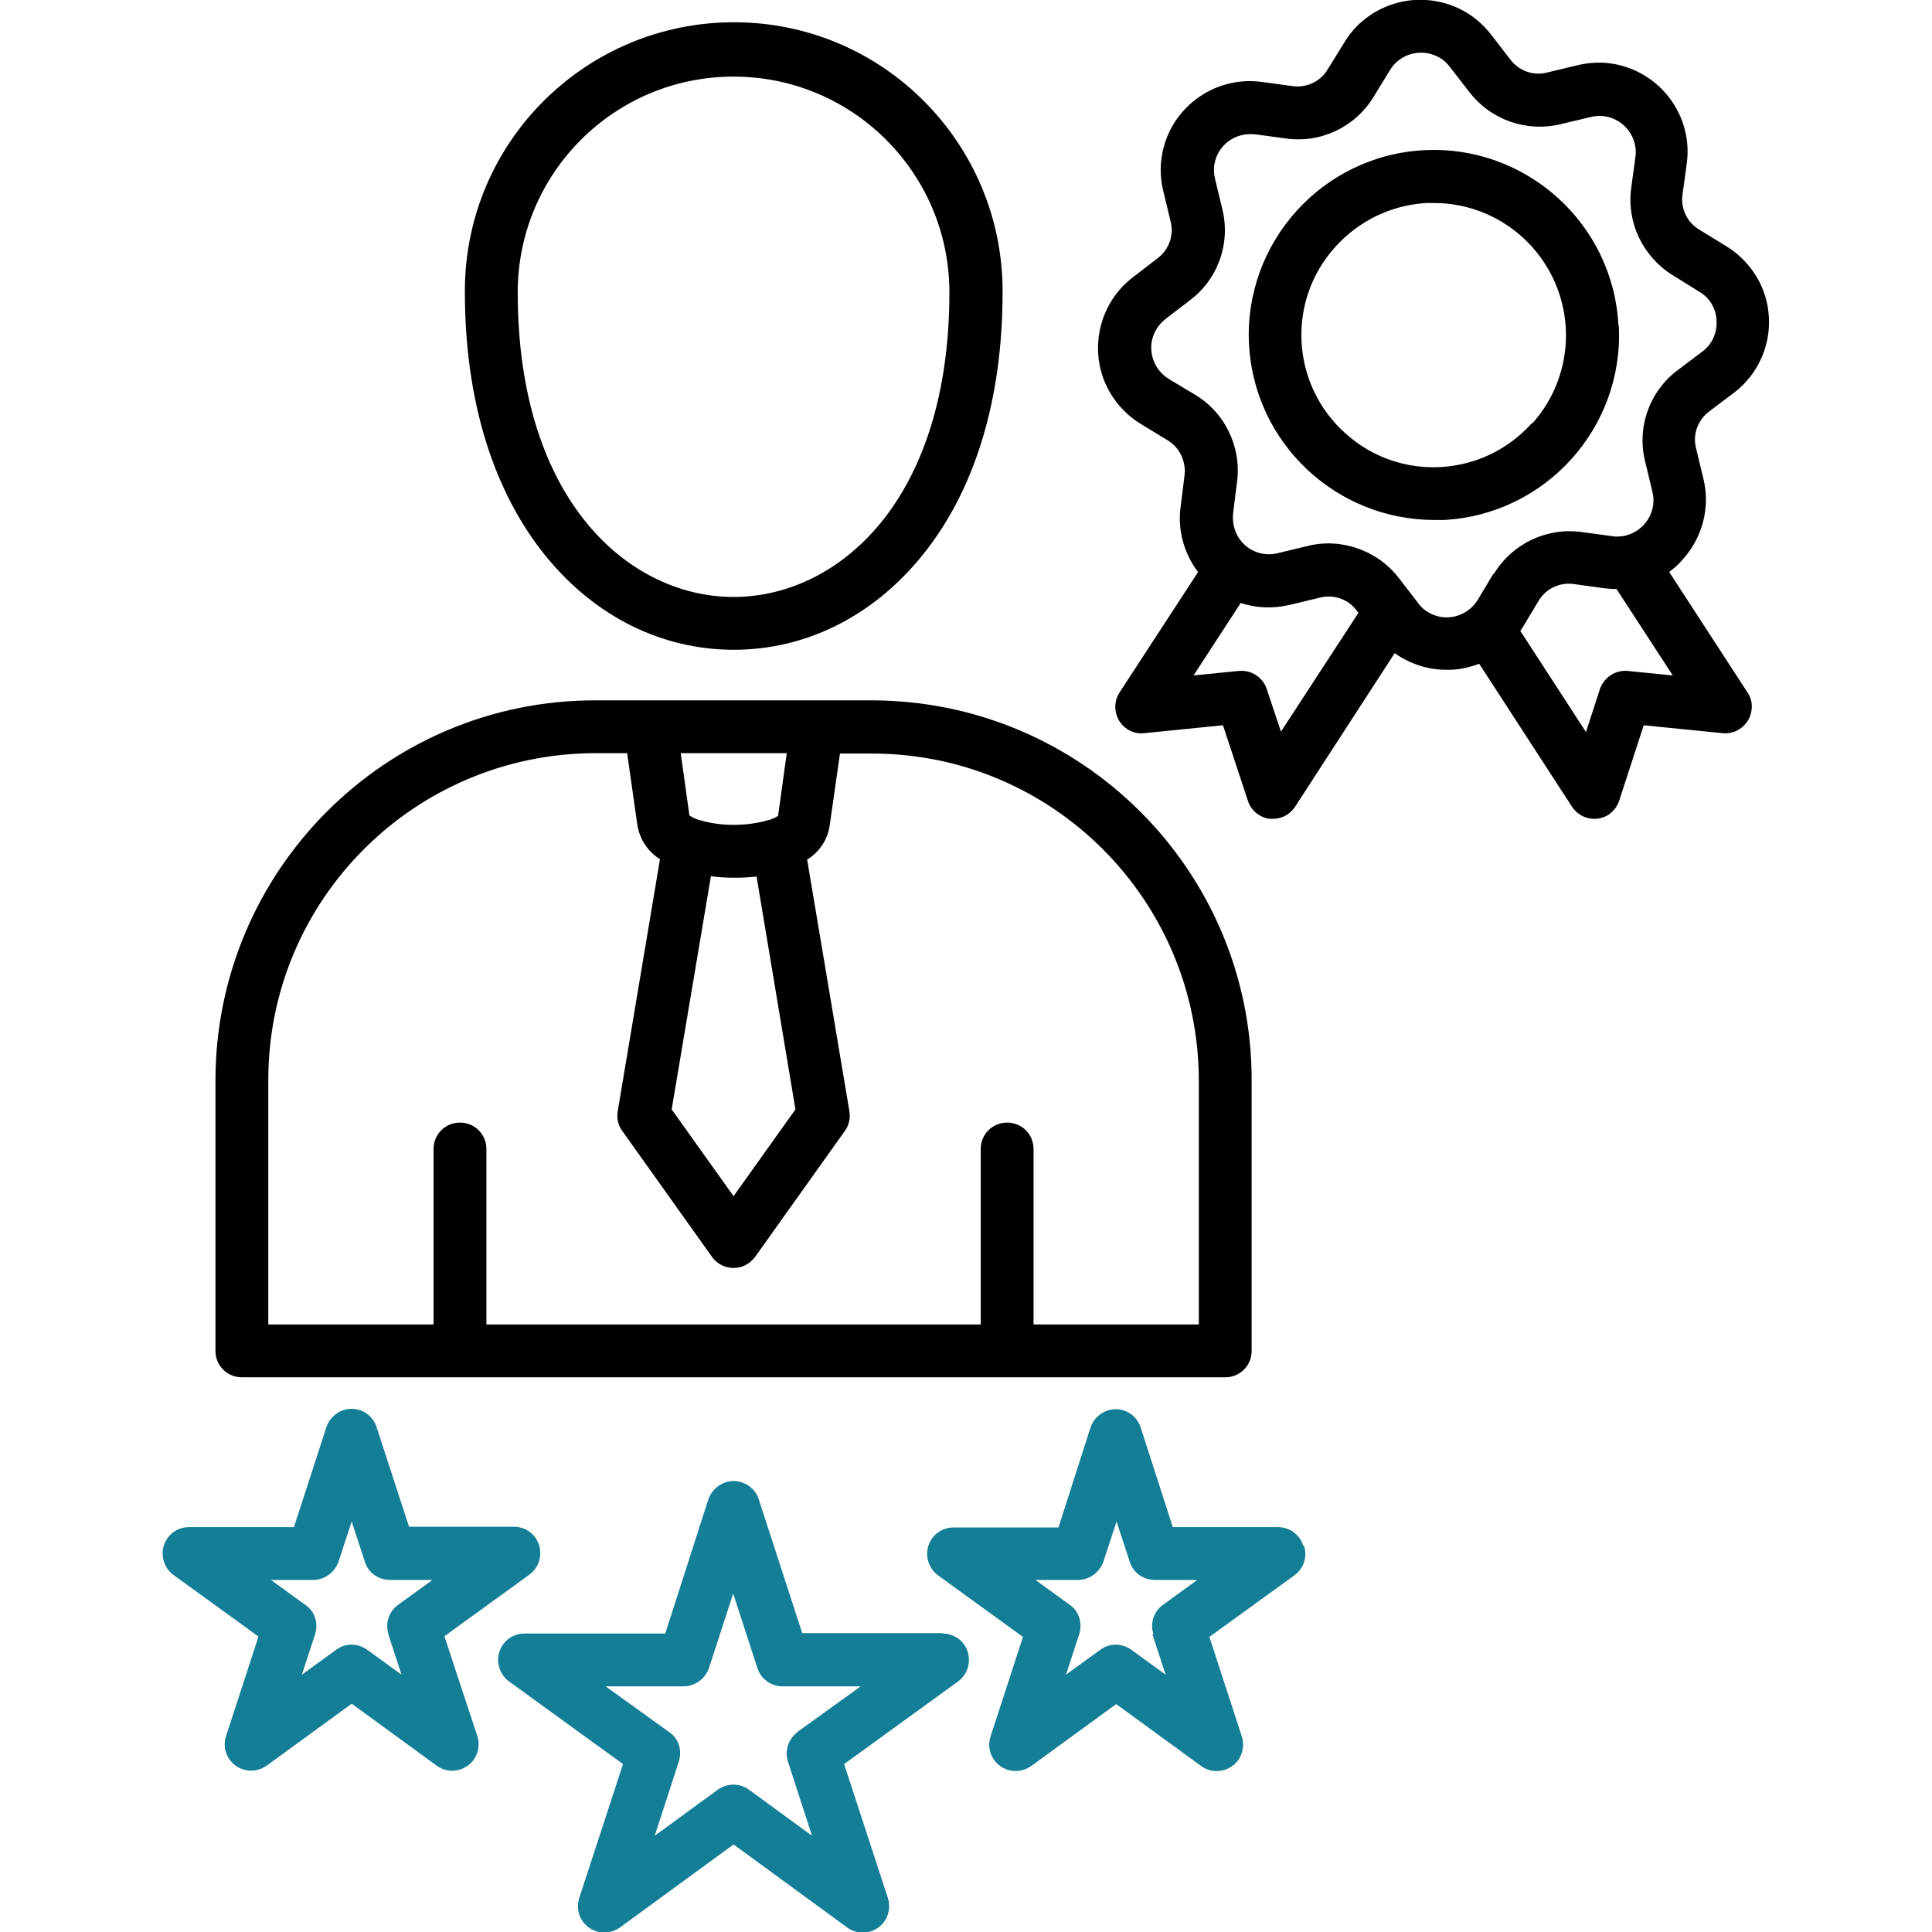 <?xml version="1.0" encoding="UTF-8"?>
<svg xmlns="http://www.w3.org/2000/svg" version="1.1" viewBox="0 0 512 512">
  <defs>
    <style>
      .cls-1 {
        fill: #137e96;
      }
    </style>
  </defs>
  <g>
    <g id="Layer_1">
      <path d="M231.1,185.6h-73.4c-55.5,0-100.5,45.1-100.6,100.6v71.8c0,3.9,3.1,7,7,7h260.6c3.9,0,7-3.1,7-7v-71.8c0-55.5-45.1-100.5-100.6-100.6h0ZM208.5,199.6l-2.3,16.6c-.7.5-1.5.8-2.3,1.1,0,0-.2,0-.2,0-3,.9-6.2,1.3-9.3,1.3-3.1,0-6.1-.4-9.1-1.3-.2,0-.4-.1-.6-.2-.7-.2-1.4-.6-2-1l-2.3-16.5h28.1ZM188.4,232.2c2.1.3,4.1.4,6.2.4h.5c1.8,0,3.6-.1,5.4-.3l10.3,61.7-16.4,23-16.4-23,10.4-61.8ZM317.7,351h-43.8v-46.5c0-3.9-3.1-7-7-7s-7,3.1-7,7v46.5h-131v-46.5c0-3.9-3.1-7-7-7s-7,3.1-7,7v46.5h-43.8v-64.8c0-47.8,38.8-86.5,86.6-86.6h8.5l2.7,19c.6,3.8,2.8,7.1,6,9.1l-11.2,66.8c-.3,1.8.1,3.7,1.2,5.2l23.8,33.4c2.2,3.1,6.6,3.9,9.8,1.6.6-.5,1.2-1,1.6-1.6l23.8-33.4c1.1-1.5,1.5-3.4,1.2-5.2l-11.2-66.7c3.3-2,5.5-5.4,6-9.2l2.7-18.9h8.5c47.8,0,86.5,38.8,86.6,86.6v64.8ZM194.4,172.2c19,0,36.6-8.7,49.6-24.5,14.2-17.2,21.7-41.5,21.7-70.3.1-39.3-31.6-71.4-71-71.5-39.3-.1-71.4,31.6-71.5,71,0,.2,0,.4,0,.5,0,28.7,7.5,53,21.7,70.3,13,15.8,30.6,24.5,49.6,24.5h0ZM194.4,20.3c31.6,0,57.2,25.6,57.2,57.2,0,55.5-29.7,80.7-57.2,80.7s-57.2-25.3-57.2-80.7c0-31.6,25.6-57.2,57.2-57.2h0ZM442.3,151.6c1.4-1,2.6-2.1,3.7-3.4,5.2-5.8,7.3-13.8,5.4-21.4l-1.9-7.9c-1-3.7.4-7.6,3.5-9.9l6.5-4.9c10.4-7.9,12.4-22.8,4.4-33.1-1.8-2.3-4-4.3-6.5-5.8l-7-4.3c-3.3-1.9-5.1-5.7-4.5-9.5l1.1-8c1.8-12.9-7.3-24.8-20.2-26.6-2.9-.4-5.9-.2-8.8.5l-7.9,1.9c-3.7,1-7.6-.4-9.9-3.5l-5.1-6.6c-8-10.3-22.8-12.2-33.2-4.2-2.2,1.7-4.1,3.8-5.6,6.3l-4.4,7.1c-1.9,3.3-5.7,5.1-9.5,4.5l-8.1-1.1c-12.9-1.7-24.8,7.4-26.5,20.3-.4,2.9-.2,5.8.5,8.7l1.9,7.9c1,3.7-.4,7.6-3.5,9.9l-6.5,5c-10.3,7.9-12.3,22.8-4.3,33.1,1.8,2.3,4,4.3,6.5,5.8l6.9,4.2c3.3,1.9,5.1,5.7,4.6,9.5l-1,8c-.9,6.2.8,12.5,4.6,17.5l-20.8,31.9c-2.1,3.2-1.2,7.6,2,9.7,1.3.9,2.9,1.3,4.5,1.1l20.9-2.1,6.6,20c.8,2.6,3.1,4.4,5.7,4.8.3,0,.6,0,.9,0,2.4,0,4.6-1.2,5.9-3.2l26.4-40.7c4,2.8,8.7,4.4,13.6,4.4.4,0,.9,0,1.4,0,2.5-.1,5-.7,7.4-1.6l24.6,37.9c2.1,3.2,6.4,4.2,9.7,2.1,1.3-.9,2.3-2.2,2.8-3.7l6.5-20,20.9,2.1c3.8.4,7.3-2.4,7.7-6.3.2-1.6-.2-3.2-1.1-4.5l-20.8-32ZM339.5,194l-3.8-11.4c-1-3.1-4.1-5.1-7.4-4.8l-12,1.2,12.5-19.2c4.2,1.4,8.7,1.5,13,.5l7.9-1.9c3.7-1,7.7.4,9.9,3.5l.4.5-20.6,31.6ZM395.8,152l-4.2,7c-2.8,4.5-8.7,6-13.2,3.2-1-.6-1.9-1.4-2.6-2.4h0s-5-6.5-5-6.5c-4.4-5.8-11.3-9.2-18.6-9.3-1.9,0-3.8.2-5.7.7l-7.9,1.9c-5.2,1.3-10.4-1.9-11.6-7.1-.3-1.2-.3-2.4-.2-3.6l1-8c1.3-9.3-3.1-18.5-11.1-23.3l-7-4.2c-4.5-2.8-6-8.7-3.2-13.2.6-1,1.4-1.9,2.3-2.6l6.5-5c7.5-5.6,10.9-15.2,8.6-24.3l-1.9-7.9c-1.3-5.2,1.9-10.4,7.1-11.6,1.2-.3,2.4-.3,3.6-.2l8.1,1.1c9.2,1.3,18.3-3,23.2-11l4.4-7.2c2.8-4.5,8.7-5.9,13.3-3.1,1,.6,1.8,1.4,2.5,2.3l5.2,6.7c5.7,7.4,15.2,10.7,24.2,8.5l8-1.9c5.1-1.3,10.3,1.9,11.6,7,.3,1.2.4,2.4.2,3.6l-1.1,8.1c-1.3,9.3,3.1,18.4,11.1,23.3l6.9,4.3c2.8,1.6,4.5,4.5,4.6,7.7.2,3.2-1.2,6.3-3.8,8.2l-6.5,4.9c-7.5,5.6-10.9,15.2-8.6,24.3l1.9,7.9c1.3,5.1-1.9,10.3-7,11.6-1.2.3-2.4.4-3.6.2l-8.1-1.1c-9.3-1.3-18.5,3.1-23.3,11.1h0ZM431.4,177.8c-3.3-.3-6.3,1.7-7.4,4.8l-3.7,11.4-17.4-26.8c.2-.3.4-.6.6-.9l4.2-7c1.9-3.3,5.7-5.1,9.5-4.5l8,1.1c1.1.1,2.1.2,3.2.2l14.9,22.9-12-1.2ZM428.9,86.2c-1.4-27-24.5-47.8-51.5-46.4-27,1.4-47.8,24.5-46.4,51.5,1.4,26,22.9,46.4,49,46.5.9,0,1.7,0,2.6,0,27-1.4,47.8-24.5,46.4-51.5h0ZM405.9,112.2c-12.9,14.4-35.1,15.6-49.4,2.6-14.4-12.9-15.6-35.1-2.6-49.4,6.2-6.9,14.9-11.1,24.2-11.6h0c.6,0,1.3,0,1.9,0,19.3,0,35,15.7,35,35.1,0,8.6-3.2,17-9,23.4h0Z"></path>
      <path class="cls-1" d="M117.8,433.6l22.5-16.3c3.1-2.3,3.8-6.6,1.6-9.8-1.3-1.8-3.4-2.9-5.7-2.9h-27.8s-8.6-26.4-8.6-26.4c-1.2-3.7-5.1-5.7-8.8-4.5-2.1.7-3.8,2.4-4.5,4.5l-8.6,26.5h-27.8s0,0,0,0c-3.9,0-7,3.1-7,7,0,2.3,1.1,4.4,2.9,5.7l22.5,16.3-8.6,26.4c-1.2,3.7.8,7.6,4.5,8.8,2.1.7,4.5.3,6.3-1l22.5-16.4,22.5,16.4c3.1,2.3,7.5,1.6,9.8-1.5,1.3-1.8,1.7-4.2,1-6.3l-8.7-26.4ZM102.9,433.1l3.5,10.7-9.1-6.6c-2.5-1.8-5.8-1.8-8.2,0l-9.1,6.6,3.5-10.7c.9-2.9,0-6.1-2.6-7.8l-9.1-6.6h11.2s0,0,0,0c3,0,5.7-2,6.7-4.8l3.5-10.7,3.5,10.7c.9,2.9,3.6,4.8,6.7,4.8h11.2s-9.1,6.6-9.1,6.6c-2.5,1.8-3.5,5-2.5,7.9h0ZM345.3,409.5c-.9-2.9-3.6-4.8-6.7-4.8h-27.8s-8.5-26.4-8.5-26.4c-1.2-3.7-5.1-5.7-8.8-4.5-2.1.7-3.8,2.4-4.5,4.5l-8.5,26.5h-27.8s0,0,0,0c-3.9,0-7,3.1-7,7,0,2.2,1.1,4.4,2.9,5.7l22.5,16.3-8.6,26.4c-1.2,3.7.8,7.6,4.5,8.8,2.1.7,4.5.3,6.3-1l22.5-16.4,22.5,16.4c3.1,2.3,7.5,1.6,9.8-1.5,1.3-1.8,1.7-4.2,1-6.3l-8.6-26.4,22.5-16.3c2.5-1.8,3.5-4.9,2.6-7.8h0ZM305.4,433.1l3.5,10.7-9.1-6.6c-2.5-1.8-5.8-1.8-8.2,0l-9.1,6.6,3.5-10.7c.9-2.9,0-6.1-2.5-7.8l-9.1-6.6h11.3s0,0,0,0c3,0,5.7-2,6.7-4.8l3.5-10.7,3.5,10.7c.9,2.9,3.6,4.8,6.7,4.8h11.2s-9.1,6.6-9.1,6.6c-2.5,1.8-3.5,5-2.5,7.8ZM249.9,432.8h-37.3c0,0-11.5-35.4-11.5-35.4-.9-2.9-3.6-4.9-6.7-4.9-3,0-5.7,2-6.7,4.9l-11.4,35.5h-37.3c0,0,0,0,0,0-3.9,0-7,3.1-7,7,0,2.2,1.1,4.4,2.9,5.7l30.2,21.9-11.6,35.5c-1.2,3.7.8,7.6,4.5,8.8,2.1.7,4.5.3,6.3-1l30.1-22,30.1,22c3.1,2.3,7.5,1.6,9.8-1.5,1.3-1.8,1.7-4.2,1-6.3l-11.6-35.5,30.2-21.9c3.1-2.3,3.8-6.6,1.6-9.8-1.3-1.8-3.4-2.9-5.7-2.9h0ZM211.4,459c-2.5,1.8-3.5,5-2.6,7.8l6.4,19.7-16.7-12.2c-2.5-1.8-5.8-1.8-8.3,0l-16.7,12.2,6.4-19.7c.9-2.9,0-6.1-2.6-7.8l-16.8-12.1h20.7s0,0,0,0c3,0,5.7-2,6.7-4.9l6.4-19.7,6.4,19.7c.9,2.9,3.6,4.9,6.7,4.9h20.7s-16.8,12.1-16.8,12.1Z"></path>
    </g>
  </g>
</svg>

